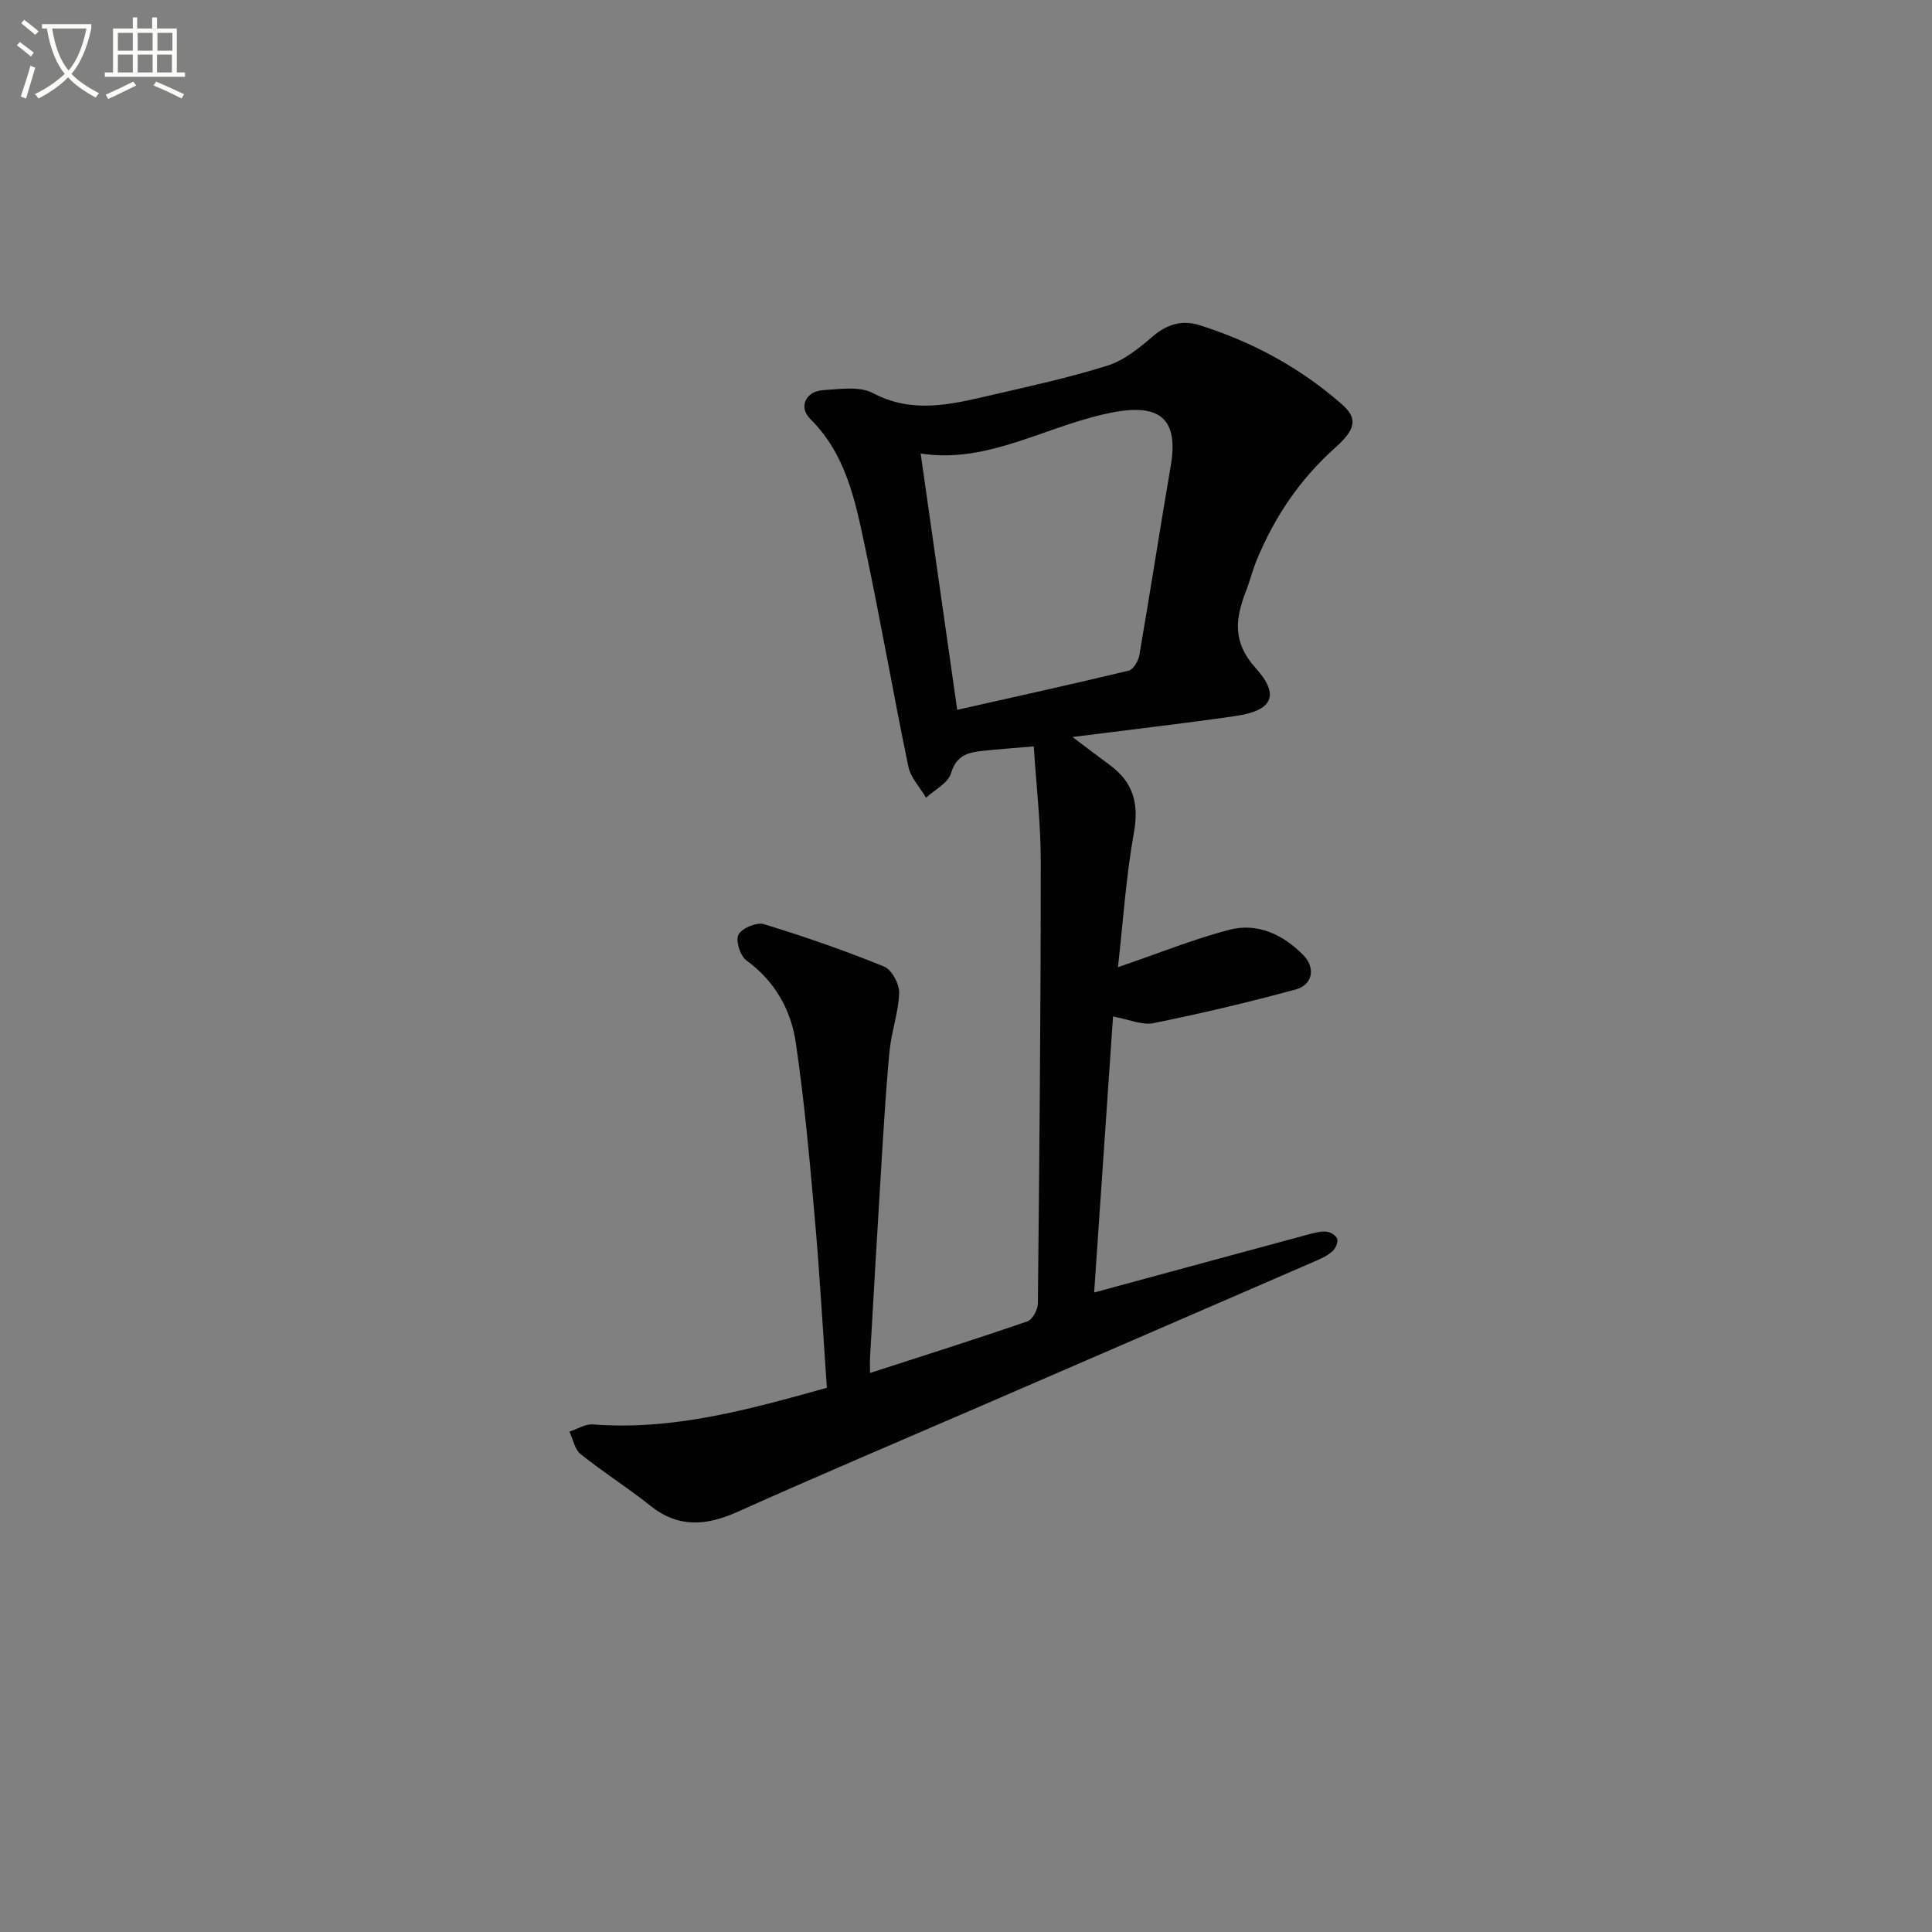 <svg enable-background="new 0 0 400 400" viewBox="0 0 400 400" xmlns="http://www.w3.org/2000/svg"><rect x="0" y="0" width="400" height="400" fill="#808080" stroke="none"/><path d="m6.4 11.7c-1-.8-1.9-1.6-2.9-2.3l.6-.7c.9.7 1.9 1.4 2.9 2.2zm-2.1 8.3c.7-2.1 1.4-4.2 2-6.4.2.1.6.3 1 .4-.7 2.3-1.3 4.4-1.9 6.4zm3-12.8c-1.1-.9-2.1-1.7-2.9-2.4l.6-.7c1 .8 2 1.5 3 2.4zm1.4-1.3v-.9h10.2v.9c-.9 4.2-2.3 7.3-4.1 9.4 1.3 1.4 3.2 2.7 5.7 4-.2.2-.4.5-.7.9-2.5-1.4-4.4-2.7-5.7-4.2-1.4 1.5-3.5 3-6.1 4.4 0 0 0 0-.1-.1-.3-.4-.5-.7-.7-.8 2.7-1.3 4.7-2.8 6.2-4.2-1.8-2.2-3-5.3-3.7-9.4zm9.2 0h-7.1c.6 3.8 1.7 6.7 3.4 8.7 1.7-2 2.9-4.8 3.7-8.7z" fill="#fbfcfa"/><path d="m31.6 3.6h.9v2.3h4.1v9.1h1.7v.9h-16.6v-.9h1.7v-9.1h4.1v-2.3h.9v2.3h3.1v-2.3zm-4 13.3.6.8c-1.9.9-3.8 1.9-5.8 2.8-.2-.3-.3-.6-.5-.9 2-.9 3.9-1.8 5.7-2.7zm-3.2-10.1v3.7h3.1v-3.7zm0 4.5v3.7h3.1v-3.7zm4.1-4.5v3.7h3.1v-3.7zm0 4.5v3.7h3.1v-3.7zm9.1 9.1c-2.1-1.1-4.1-2-5.8-2.7l.5-.8c2.2.9 4.1 1.8 5.8 2.6zm-1.9-13.6h-3.1v3.7h3.1zm-3.2 4.5v3.7h3.1v-3.7z" fill="#fbfcfa"/><path d="m226.53 267.6c15.06-4.09 29.6-8.04 44.16-11.97 1.27-.34 2.61-.73 3.88-.64.83.05 2.04.78 2.28 1.47.23.69-.31 1.98-.93 2.55-.94.88-2.2 1.49-3.41 2.01-23.15 10.05-46.31 20.07-69.47 30.1-16.77 7.26-33.6 14.38-50.27 21.86-6.48 2.91-12.27 3.45-18.14-1.25-4.66-3.73-9.76-6.93-14.42-10.67-1.23-.98-1.57-3.07-2.32-4.66 1.63-.52 3.3-1.61 4.87-1.49 16.59 1.29 32.24-3.07 48.43-7.58-.82-11.83-1.47-23.56-2.51-35.27-1.06-12.07-2.15-24.15-3.91-36.13-1-6.84-4.33-12.8-10.26-17.11-1.28-.93-2.26-4.13-1.61-5.33.72-1.34 3.77-2.61 5.27-2.15 8.41 2.57 16.73 5.46 24.87 8.77 1.58.64 3.18 3.62 3.12 5.46-.13 4.08-1.63 8.1-2.01 12.2-.8 8.59-1.29 17.22-1.82 25.83-.77 12.44-1.47 24.89-2.19 37.33-.06.96-.01 1.92-.01 3.33 11.16-3.61 21.92-7.01 32.58-10.69 1.06-.36 2.16-2.44 2.17-3.73.32-30.47.6-60.93.6-91.4 0-7.9-.93-15.79-1.45-23.91-4.06.35-7.34.58-10.61.93-2.99.32-5.43.93-6.52 4.64-.6 2.02-3.37 3.4-5.17 5.06-1.26-2.15-3.2-4.16-3.67-6.46-3.16-15.26-5.81-30.62-9.05-45.86-1.99-9.37-3.93-18.86-11.26-26.11-2.48-2.45-.93-5.73 2.64-5.95 3.46-.21 7.55-.87 10.33.6 8.13 4.3 16.02 2.39 24.02.54 8.23-1.91 16.52-3.69 24.57-6.23 3.44-1.08 6.57-3.65 9.39-6.07 2.98-2.55 6.12-3.41 9.67-2.29 10.92 3.44 20.83 8.8 29.45 16.37 3.31 2.91 2.95 5.13-1.42 9.03-7.22 6.44-12.47 14.22-16.16 23.1-.89 2.14-1.44 4.42-2.28 6.58-2.2 5.64-2.83 10.53 1.96 15.84 5.16 5.72 3.54 8.89-4.15 10-10.81 1.56-21.67 2.81-33.73 4.34 3.22 2.42 5.49 4.15 7.79 5.84 4.81 3.56 6.01 7.98 4.93 13.99-1.65 9.19-2.25 18.57-3.3 27.83 8.39-2.87 15.58-5.79 23.02-7.74 5.88-1.54 11.14.97 15.33 5.21 2.61 2.64 1.99 6.18-1.54 7.14-9.73 2.65-19.57 4.97-29.45 6.97-2.36.48-5.08-.78-8.38-1.37-1.29 19.07-2.59 38.03-3.91 57.14zm-28.35-120.64c11.64-2.62 23.6-5.25 35.5-8.11.95-.23 1.99-1.97 2.2-3.15 2.25-13.07 4.27-26.18 6.51-39.25 1.64-9.56-2.13-12.82-11.45-11.17-13.69 2.43-26.03 10.88-40.33 8.61 2.53 17.69 5.01 35.06 7.57 53.07z" fill="#010101"/></svg>
